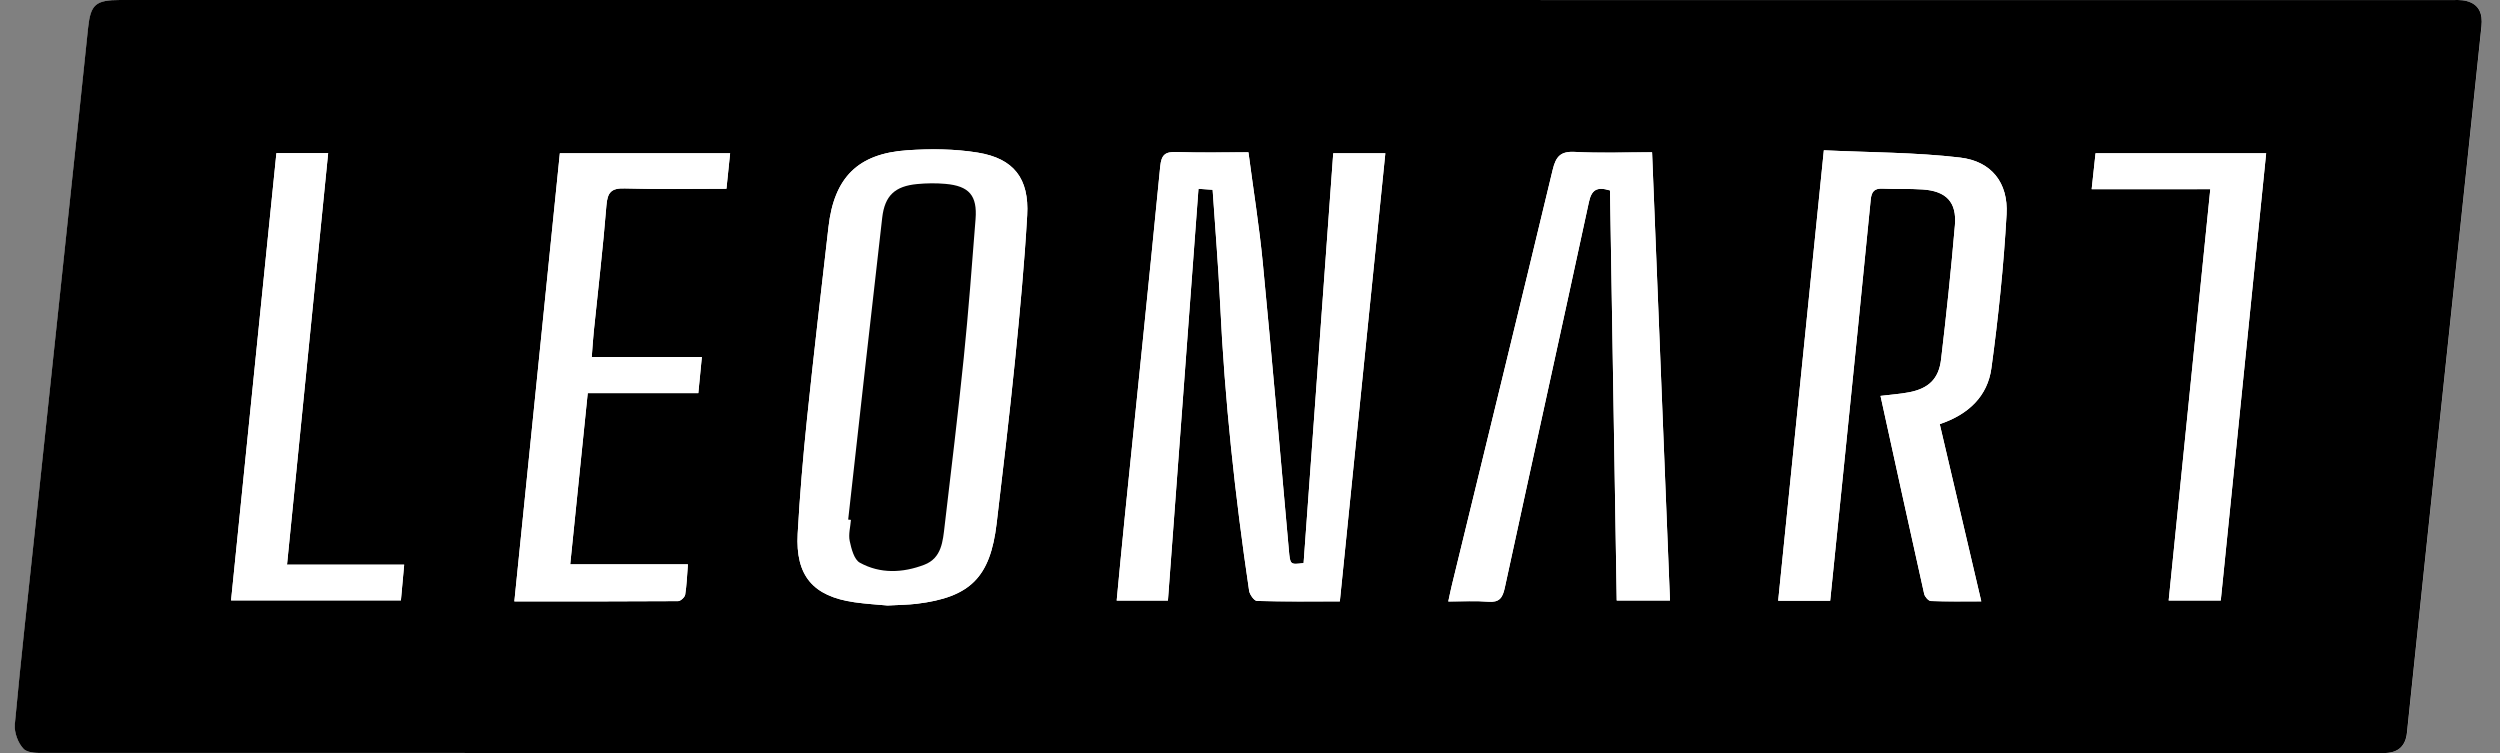 <?xml version="1.0" encoding="UTF-8" standalone="no"?><svg xml:space="preserve" viewBox="0 0 879.68 265" y="0px" x="0px" xmlns:xlink="http://www.w3.org/1999/xlink" xmlns="http://www.w3.org/2000/svg" id="Calque_1" version="1.1">
<rect x="0" y="0" width="879.68" height="265" fill="#808080" stroke="none"/>
<g>
	<path d="M452.38,0.01c-136.69,0-273.37,0-410.06,0c-8.6,0-10.4,1.54-11.28,9.73c-1.11,10.27-2.15,20.55-3.23,30.83
		c-5.18,48.89-10.37,97.78-15.55,146.67c-2.39,22.54-4.93,45.06-7.01,67.63c-0.26,2.86,1.14,6.69,3.14,8.7
		c1.57,1.58,5.26,1.38,8.01,1.38c273.04,0.05,546.08,0.05,819.12,0.05c1.33,0,2.67,0.03,4-0.03c4.54-0.2,6.98-2.61,7.45-7.12
		c2.01-19.39,4.03-38.79,6.08-58.18c5.17-48.89,10.36-97.78,15.54-146.67c1.54-14.58,3.04-29.17,4.6-43.76
		c0.46-4.32-0.73-7.71-5.27-8.87c-1.89-0.49-3.96-0.34-5.95-0.34C725.42,0.01,588.9,0.01,452.38,0.01z" fill="#FFFFFF"></path>
	<path d="M452.38,0.01c136.52,0,273.04,0,409.56,0.01c1.99,0,4.06-0.14,5.95,0.34c4.54,1.17,5.73,4.56,5.27,8.87
		c-1.55,14.58-3.05,29.17-4.6,43.76c-5.17,48.89-10.37,97.78-15.54,146.67c-2.05,19.39-4.06,38.78-6.08,58.18
		c-0.47,4.51-2.9,6.92-7.45,7.12c-1.33,0.06-2.66,0.03-4,0.03c-273.04,0-546.08,0-819.12-0.05c-2.75,0-6.44,0.19-8.01-1.38
		c-2-2.01-3.4-5.83-3.14-8.7c2.08-22.57,4.62-45.09,7.01-67.63c5.19-48.89,10.37-97.78,15.55-146.67
		c1.09-10.28,2.13-20.56,3.23-30.83c0.88-8.19,2.68-9.73,11.28-9.73C179.01,0.01,315.7,0.01,452.38,0.01z M458.7,198.13
		c-4.77,0.6-4.72,0.59-5.18-4.62c-3.02-33.68-5.92-67.37-9.17-101.03c-1.24-12.88-3.31-25.67-5.05-38.9
		c-8.73,0-17.03,0.2-25.31-0.09c-3.95-0.14-5.32,0.9-5.73,5.09c-4.01,41.12-8.29,82.21-12.47,123.32
		c-0.99,9.72-1.89,19.44-2.85,29.42c6.18,0,11.74,0,18.03,0c3.59-48.37,7.16-96.47,10.75-144.89c1.84,0.12,3.27,0.22,4.98,0.34
		c0.91,13.62,2.02,26.89,2.65,40.19c1.59,33.82,5.24,67.42,10.19,100.89c0.2,1.36,1.78,3.57,2.77,3.6
		c9.6,0.27,19.21,0.16,29.15,0.16c5.37-52.87,10.67-105.16,16.01-157.68c-6.35,0-12.07,0-18.33,0
		C465.63,102.23,462.17,150.21,458.7,198.13z M643.99,211.37c1.76-17.26,3.5-34.15,5.21-51.04c3.04-30.01,6.11-60.02,9.05-90.04
		c0.29-2.98,1.36-4.06,4.32-3.91c4.65,0.24,9.33-0.03,13.98,0.29c8.28,0.57,12.02,4.45,11.33,12.58
		c-1.35,15.77-3.01,31.51-4.87,47.23c-0.82,6.89-4.44,10.25-11.25,11.56c-3.17,0.61-6.41,0.82-10.06,1.27
		c5.16,23.53,10.21,46.63,15.37,69.69c0.22,1,1.51,2.46,2.35,2.49c5.73,0.22,11.48,0.12,17.74,0.12
		c-4.99-21.3-9.79-41.79-14.62-62.37c10.23-3.42,16.85-9.92,18.18-19.69c2.45-17.96,4.33-36.05,5.34-54.15
		c0.62-11.11-5.33-18.65-16.35-19.95c-15.74-1.86-31.72-1.79-47.95-2.56c-5.43,53.57-10.73,105.86-16.07,158.49
		C632.09,211.37,637.69,211.37,643.99,211.37z M312.31,213.06c3.92-0.22,7.1-0.23,10.23-0.61c18.88-2.29,25.9-9.29,28.15-28.26
		c2.28-19.2,4.55-38.39,6.49-57.63c1.7-16.91,3.29-33.85,4.26-50.81c0.74-12.94-4.72-20-17.41-22.06
		c-8.11-1.32-16.58-1.38-24.8-0.82c-17.4,1.18-25.72,9.62-27.71,26.99c-2.58,22.52-5.22,45.03-7.56,67.57
		c-1.39,13.42-2.54,26.89-3.28,40.36c-0.81,14.8,5.38,22.02,19.96,24.12C304.75,212.51,308.91,212.74,312.31,213.06z M566.52,67.01
		c0.79,48.15,1.57,96.09,2.36,144.29c6.43,0,12.31,0,18.74,0c-2.1-52.71-4.2-105.06-6.3-157.71c-9.56,0-18.38,0.35-27.16-0.13
		c-5.06-0.28-6.69,1.62-7.81,6.28c-11.69,48.75-23.63,97.44-35.48,146.16c-0.42,1.71-0.76,3.45-1.26,5.75
		c5.15,0,9.64-0.27,14.07,0.08c3.85,0.31,5.03-1.28,5.8-4.84c9.81-45.25,19.84-90.46,29.6-135.72
		C560.03,66.73,561.9,65.62,566.52,67.01z M180.99,211.62c19.74,0,38.68,0.03,57.62-0.1c0.87-0.01,2.35-1.37,2.49-2.27
		c0.54-3.36,0.65-6.79,0.96-10.68c-14.05,0-27.47,0-41.41,0c2.08-20.3,4.1-40.09,6.16-60.23c13.24,0,25.85,0,38.91,0
		c0.42-4.28,0.8-8.17,1.25-12.72c-13.1,0-25.67,0-38.74,0c0.26-3.43,0.42-6.22,0.71-9c1.51-14.76,3.26-29.49,4.44-44.27
		c0.37-4.65,1.68-6.19,6.45-6.05c11.79,0.35,23.59,0.12,35.79,0.12c0.45-4.34,0.85-8.24,1.29-12.49c-20.19,0-39.87,0-59.91,0
		C191.67,106.42,186.38,158.59,180.99,211.62z M736,66.57c14.28,0,27.82,0,41.75,0c-4.92,48.63-9.78,96.58-14.65,144.73
		c6.46,0,12.18,0,18.33,0c5.33-52.56,10.64-104.84,15.97-157.37c-20.38,0-40.07,0-60.03,0C736.93,58,736.52,61.76,736,66.57z
		 M97.26,53.89c-5.34,52.67-10.63,104.92-15.95,157.38c20.35,0,39.86,0,59.76,0c0.39-4.23,0.74-8.13,1.15-12.59
		c-13.92,0-27.32,0-41.22,0c4.85-48.52,9.64-96.46,14.47-144.79C109.07,53.89,103.49,53.89,97.26,53.89z"></path>
	<path d="M458.7,198.13c3.46-47.92,6.93-95.9,10.42-144.19c6.27,0,11.99,0,18.33,0
		c-5.33,52.52-10.64,104.81-16.01,157.68c-9.94,0-19.55,0.11-29.15-0.16c-0.99-0.03-2.57-2.24-2.77-3.6
		c-4.95-33.47-8.59-67.07-10.19-100.89c-0.63-13.3-1.74-26.57-2.65-40.19c-1.71-0.12-3.13-0.21-4.98-0.34
		c-3.59,48.41-7.16,96.52-10.75,144.89c-6.29,0-11.85,0-18.03,0c0.96-9.97,1.86-19.7,2.85-29.42c4.18-41.1,8.46-82.2,12.47-123.32
		c0.41-4.19,1.78-5.22,5.73-5.09c8.28,0.29,16.58,0.09,25.31,0.09c1.74,13.22,3.81,26.02,5.05,38.9
		c3.25,33.66,6.15,67.35,9.17,101.03C453.98,198.72,453.93,198.73,458.7,198.13z" fill="#FFFFFF"></path>
	<path d="M643.99,211.37c-6.3,0-11.9,0-18.3,0c5.34-52.64,10.64-104.93,16.07-158.49c16.23,0.77,32.2,0.7,47.95,2.56
		c11.02,1.3,16.97,8.84,16.35,19.95c-1.01,18.1-2.89,36.19-5.34,54.15c-1.33,9.77-7.95,16.27-18.18,19.69
		c4.82,20.58,9.62,41.07,14.62,62.37c-6.26,0-12,0.1-17.74-0.12c-0.84-0.03-2.13-1.5-2.35-2.49c-5.16-23.07-10.21-46.16-15.37-69.69
		c3.65-0.45,6.89-0.66,10.06-1.27c6.82-1.31,10.43-4.67,11.25-11.56c1.87-15.71,3.53-31.46,4.87-47.23
		c0.7-8.13-3.05-12.02-11.33-12.58c-4.64-0.32-9.32-0.05-13.98-0.29c-2.96-0.15-4.03,0.93-4.32,3.91c-2.94,30.02-6,60.03-9.05,90.04
		C647.49,177.22,645.75,194.11,643.99,211.37z" fill="#FFFFFF"></path>
	<path d="M312.31,213.06c-3.4-0.32-7.56-0.55-11.67-1.14c-14.58-2.1-20.77-9.32-19.96-24.12
		c0.74-13.47,1.89-26.94,3.28-40.36c2.34-22.54,4.98-45.05,7.56-67.57c1.99-17.37,10.31-25.81,27.71-26.99
		c8.23-0.56,16.69-0.5,24.8,0.82c12.69,2.06,18.15,9.12,17.41,22.06c-0.97,16.96-2.56,33.9-4.26,50.81
		c-1.94,19.23-4.21,38.43-6.49,57.63c-2.25,18.97-9.28,25.97-28.15,28.26C319.41,212.83,316.23,212.84,312.31,213.06z
		 M298.45,182.83c0.32,0.04,0.64,0.07,0.96,0.11c-0.19,2.49-0.93,5.1-0.43,7.44c0.58,2.74,1.54,6.51,3.55,7.62
		c7.21,3.98,15.11,3.62,22.67,0.74c6.18-2.36,6.55-8.31,7.19-13.78c2.31-19.68,4.71-39.35,6.72-59.06
		c1.66-16.23,2.88-32.51,4.15-48.78c0.65-8.31-2.25-11.67-10.58-12.41c-3.29-0.29-6.66-0.26-9.95,0.06
		c-7.81,0.74-11.41,4.02-12.32,11.87C306.33,112.02,302.42,147.43,298.45,182.83z" fill="#FFFFFF"></path>
	<path d="M566.52,67.01c-4.62-1.39-6.48-0.28-7.44,4.15c-9.76,45.27-19.8,90.47-29.6,135.72
		c-0.77,3.55-1.96,5.15-5.8,4.84c-4.44-0.35-8.92-0.08-14.07-0.08c0.5-2.3,0.84-4.04,1.26-5.75
		c11.86-48.71,23.79-97.41,35.48-146.16c1.12-4.66,2.75-6.55,7.81-6.28c8.78,0.48,17.6,0.13,27.16,0.13
		c2.1,52.64,4.19,104.99,6.3,157.71c-6.43,0-12.31,0-18.74,0C568.09,163.1,567.3,115.16,566.52,67.01z" fill="#FFFFFF"></path>
	<path d="M180.99,211.62c5.38-53.03,10.68-105.2,16-157.69c20.03,0,39.72,0,59.91,0c-0.44,4.24-0.84,8.15-1.29,12.49
		c-12.2,0-24,0.24-35.79-0.12c-4.77-0.14-6.08,1.4-6.45,6.05c-1.18,14.78-2.93,29.52-4.44,44.27c-0.28,2.78-0.44,5.58-0.71,9
		c13.07,0,25.64,0,38.74,0c-0.45,4.55-0.83,8.44-1.25,12.72c-13.07,0-25.68,0-38.91,0c-2.06,20.15-4.08,39.93-6.16,60.23
		c13.94,0,27.36,0,41.41,0c-0.31,3.89-0.41,7.32-0.96,10.68c-0.15,0.9-1.62,2.26-2.49,2.27
		C219.67,211.65,200.73,211.62,180.99,211.62z" fill="#FFFFFF"></path>
	<path d="M736,66.57c0.52-4.82,0.93-8.58,1.36-12.65c19.96,0,39.65,0,60.03,0c-5.33,52.53-10.63,104.81-15.97,157.37
		c-6.15,0-11.87,0-18.33,0c4.87-48.14,9.73-96.1,14.65-144.73C763.83,66.57,750.28,66.57,736,66.57z" fill="#FFFFFF"></path>
	<path d="M97.26,53.89c6.22,0,11.81,0,18.2,0c-4.83,48.32-9.62,96.27-14.47,144.79c13.9,0,27.3,0,41.22,0
		c-0.41,4.46-0.76,8.36-1.15,12.59c-19.9,0-39.41,0-59.76,0C86.63,158.81,91.92,106.56,97.26,53.89z" fill="#FFFFFF"></path>
	<path d="M298.45,182.83c3.97-35.4,7.88-70.81,11.97-106.2c0.9-7.84,4.51-11.13,12.32-11.87c3.29-0.31,6.66-0.35,9.95-0.06
		c8.33,0.74,11.23,4.1,10.58,12.41c-1.27,16.27-2.49,32.55-4.15,48.78c-2.01,19.71-4.41,39.38-6.72,59.06
		c-0.64,5.47-1.02,11.43-7.19,13.78c-7.56,2.88-15.47,3.24-22.67-0.74c-2.01-1.11-2.97-4.89-3.55-7.62
		c-0.5-2.34,0.24-4.95,0.43-7.44C299.09,182.9,298.77,182.87,298.45,182.83z"></path>
</g>
</svg>
